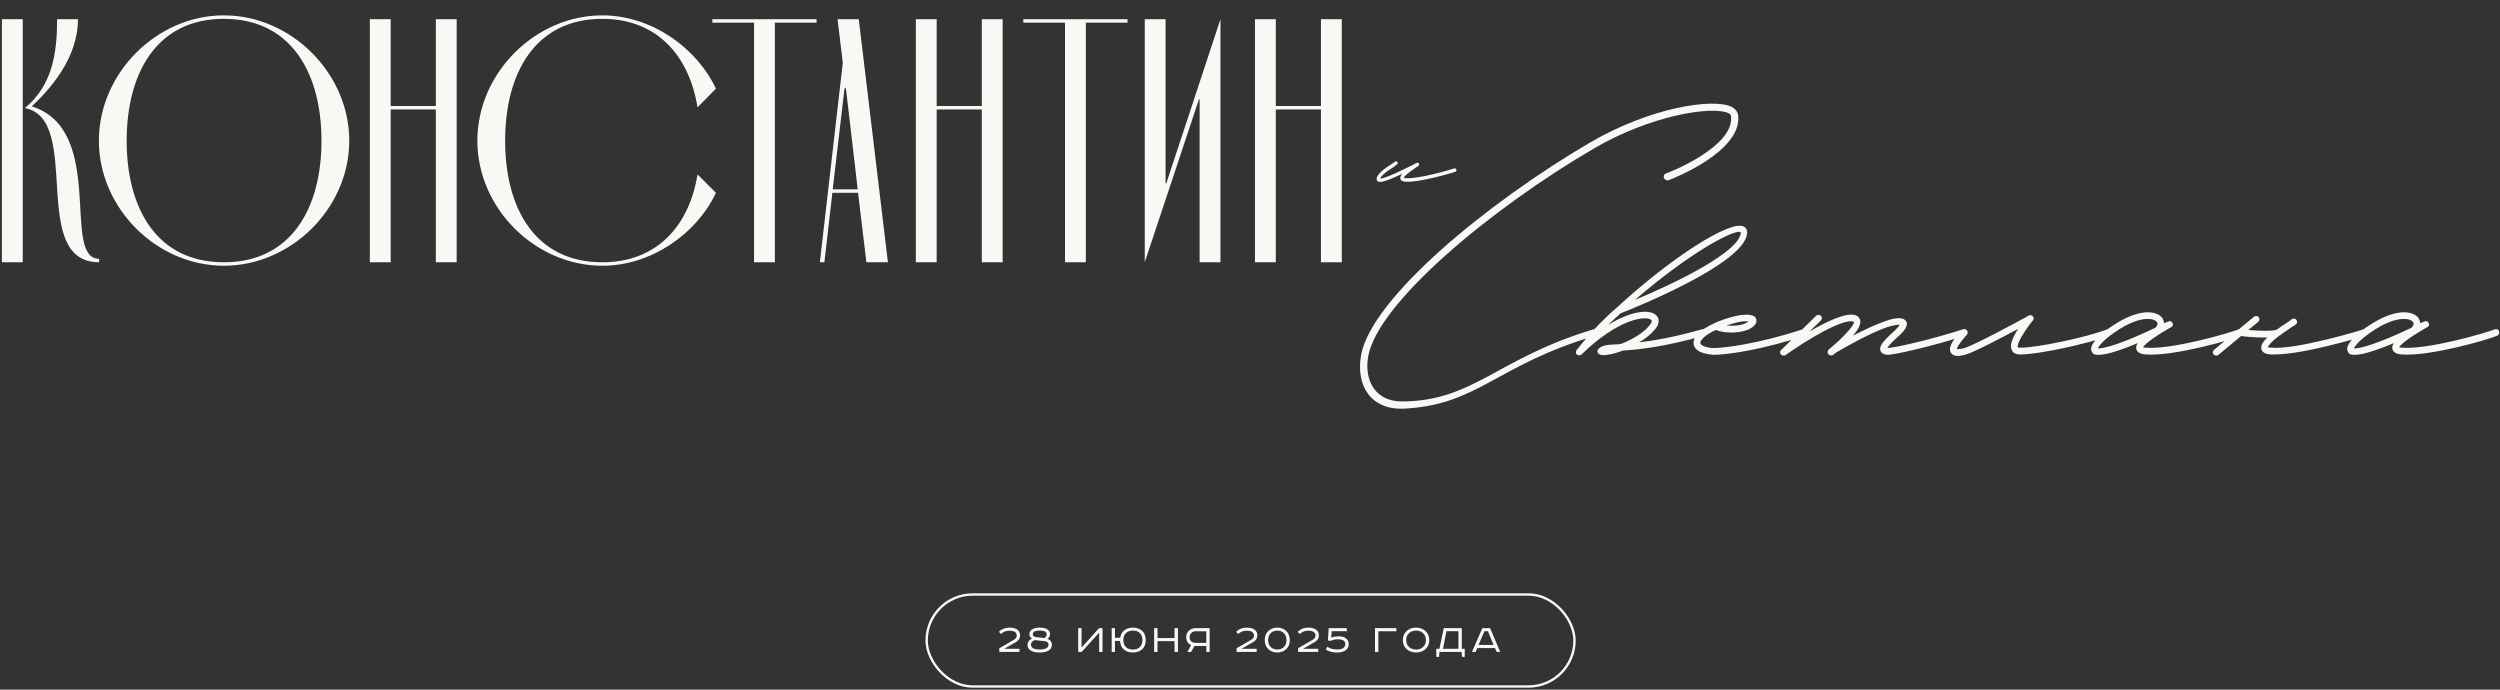 <?xml version="1.0" encoding="UTF-8"?> <svg xmlns="http://www.w3.org/2000/svg" width="986" height="272" viewBox="0 0 986 272" fill="none"><rect x="0" y="0" width="986" height="272" fill="#333333" stroke="none"/><path d="M8.966 7.566V103.439H0.749V7.566H8.966ZM9.788 42.628C20.608 33.726 22.525 21.125 22.525 7.566H30.743C30.743 23.317 19.238 35.643 12.527 41.943C42.111 51.257 24.032 102.069 39.098 102.069V103.439C11.021 103.439 32.797 46.874 9.788 42.628ZM39.001 55.502C39.001 28.932 61.737 6.06 88.307 6.06C114.878 6.06 137.75 28.932 137.75 55.502C137.75 82.073 114.878 104.808 88.307 104.808C61.737 104.808 39.001 82.073 39.001 55.502ZM49.958 55.502C49.958 82.073 61.737 103.439 88.307 103.439C114.878 103.439 126.793 82.073 126.793 55.502C126.793 28.932 114.878 7.429 88.307 7.429C61.737 7.429 49.958 28.932 49.958 55.502ZM154.086 41.806H171.891V7.566H180.108V103.439H171.891V43.176H154.086V103.439H145.868V7.566H154.086V41.806ZM275.1 68.788L282.359 76.047C274.689 92.345 256.747 104.808 237.573 104.808C211.003 104.808 188.267 82.073 188.267 55.502C188.267 28.932 211.003 6.06 237.573 6.06C256.747 6.06 274.689 18.66 282.359 34.958L275.1 42.354C271.95 22.495 259.487 7.429 237.573 7.429C211.003 7.429 199.224 28.932 199.224 55.502C199.224 82.073 211.003 103.439 237.573 103.439C259.487 103.439 271.95 88.51 275.1 68.788ZM297.392 8.936H280.956V7.566H322.045V8.936H305.609V103.439H297.392V8.936ZM341.708 103.439L338.421 76.047H328.286L325.136 103.439H323.355L332.395 24.823L330.34 7.566H338.695L350.2 103.439H341.708ZM328.423 74.677H338.284L333.627 34.821H333.08L328.423 74.677ZM369.424 41.806H387.229V7.566H395.447V103.439H387.229V43.176H369.424V103.439H361.207V7.566H369.424V41.806ZM420.041 8.936H403.606V7.566H444.694V8.936H428.259V103.439H420.041V8.936ZM459.706 7.566V72.349H459.98L481.346 7.566V103.439H473.128V39.204H472.854L451.489 103.439V7.566H459.706ZM503.175 41.806H520.98V7.566H529.198V103.439H520.98V43.176H503.175V103.439H494.958V7.566H503.175V41.806Z" fill="#FAF8F5"></path><path d="M554.046 161.156C540.692 161.898 534.608 152.105 536.834 139.937C541.137 117.382 586.543 79.99 627.052 56.248C650.942 42.3 675.722 38.59 682.993 42.151C684.773 43.19 685.367 44.377 685.515 45.267C687.444 59.809 659.251 70.641 658.064 71.087C657.322 71.235 656.58 70.938 656.284 70.196C655.987 69.454 656.284 68.712 657.025 68.415C657.322 68.415 684.328 58.029 682.696 45.713C682.696 45.267 682.251 44.971 681.806 44.674C675.277 41.558 650.793 45.564 628.536 58.622C587.878 82.364 543.511 119.46 539.653 140.382C537.873 150.176 542.472 158.485 553.305 158.337C581.201 158.04 590.401 141.421 628.09 129.995C629.278 129.698 630.168 129.847 630.168 130.44C630.168 131.627 630.019 132.221 629.278 132.369C589.807 144.092 583.278 159.524 554.046 161.156ZM687.741 89.338C688.631 89.783 689.225 90.822 689.077 92.009C688.186 103.879 645.155 121.24 639.071 123.615L638.181 124.505C637.142 125.395 635.806 126.582 634.174 128.215C643.226 122.576 650.2 121.982 652.871 124.06C654.355 125.098 654.503 126.879 653.613 128.66C652.129 131.034 649.458 133.26 646.49 135.04C652.426 134.298 660.438 132.963 671.419 129.847C672.161 129.698 672.903 129.995 673.051 130.737C673.199 131.479 672.903 132.221 672.161 132.369C655.838 136.969 646.045 137.86 639.961 138.305C637.587 139.195 635.51 139.789 633.877 139.937L632.542 140.085C631.652 140.085 630.91 139.937 630.465 139.492C630.168 139.195 630.019 138.898 630.019 138.453C630.019 138.156 630.168 137.86 630.465 137.563C631.948 136.079 634.174 135.931 638.181 135.782L639.368 135.634C643.968 133.853 649.309 130.737 651.238 127.324C651.684 126.434 651.387 126.286 651.238 126.137C649.013 124.357 638.032 125.84 623.787 139.789C623.194 140.234 622.452 140.234 621.858 139.789C621.71 139.64 621.562 139.343 621.562 139.195V138.898C621.562 138.453 621.71 138.156 621.858 138.008C628.832 129.253 633.729 124.802 636.4 122.428L637.439 121.537C658.954 101.654 682.399 86.667 687.741 89.338ZM686.554 91.86V91.564L685.961 91.415C682.103 91.415 665.632 100.318 644.858 118.273C660.587 111.744 685.961 99.428 686.554 91.86ZM675.876 139.937C671.87 139.64 669.05 138.602 668.16 136.524C667.863 135.634 667.567 134.15 669.199 132.221C670.534 130.44 673.205 128.808 676.173 127.473L676.47 127.324C680.476 125.544 684.928 124.357 687.153 124.208C688.34 124.06 692.05 123.763 692.644 125.84C692.94 126.731 692.792 128.215 690.121 129.698C686.708 131.479 680.328 131.627 676.766 130.144C674.392 131.182 672.315 132.518 671.276 133.853C670.831 134.298 670.386 135.04 670.683 135.485C670.979 136.376 673.057 137.118 675.283 137.266C678.992 137.414 693.089 135.782 711.043 129.847C711.785 129.698 712.527 129.995 712.676 130.737C712.972 131.479 712.527 132.221 711.934 132.369C694.424 138.156 680.773 139.937 675.876 139.937ZM680.921 128.363C683.741 128.66 687.005 128.363 688.786 127.324L689.676 126.731H687.45C686.115 126.879 683.592 127.473 680.921 128.363ZM775.98 130.737C776.277 131.479 775.832 132.221 775.09 132.369C760.251 137.118 747.787 139.64 745.858 139.789L744.671 139.937C743.632 139.937 742.148 139.64 741.703 138.453C740.961 136.821 742.297 134.892 746.897 130.737C748.381 129.402 748.974 128.511 749.271 128.066C748.529 128.066 746.897 128.215 744.077 129.105C737.252 131.479 726.865 137.414 723.897 139.195C723.6 139.492 723.304 139.789 723.007 139.937C722.413 140.382 721.523 140.234 721.078 139.64C720.633 139.195 720.781 138.305 721.226 137.86C726.716 133.408 731.465 128.215 731.168 127.027L731.02 126.879C727.013 125.395 712.472 134.15 704.162 140.085C704.014 140.234 703.717 140.234 703.42 140.234C702.975 140.234 702.678 140.085 702.381 139.789C701.936 139.343 701.936 138.453 702.53 138.008L716.33 124.505C716.775 124.06 717.665 124.06 718.11 124.505C718.704 125.098 718.704 125.84 718.11 126.434L713.659 130.737C720.336 126.879 728.2 123.021 731.91 124.357C732.949 124.802 733.542 125.544 733.691 126.434C733.987 128.066 732.652 130.144 730.871 132.369C734.878 130.292 739.478 128.066 743.336 126.731C746.452 125.544 750.458 124.653 751.793 126.731C752.832 128.511 750.755 130.885 748.677 132.666C745.71 135.337 744.671 136.673 744.374 137.266L745.71 137.118C747.49 136.969 759.955 134.447 774.348 129.847C775.09 129.698 775.832 129.995 775.98 130.737ZM832.924 130.737C833.221 131.331 832.776 132.073 832.182 132.369C822.685 135.782 803.841 139.789 797.015 139.789H796.718C794.641 139.789 793.75 138.898 793.454 138.008C792.563 136.376 793.454 133.556 795.976 129.698C789.299 133.26 778.318 139.047 775.054 139.937C774.164 140.085 773.125 140.382 772.235 140.382C771.048 140.382 770.009 140.085 769.415 139.047C768.377 137.414 769.564 134.743 773.57 130.292C774.015 129.698 774.906 129.698 775.499 130.144C775.944 130.589 776.093 131.479 775.647 132.073C772.383 135.782 771.789 137.266 771.789 137.711C771.938 137.711 772.68 137.711 774.312 137.414C777.873 136.524 793.602 128.066 799.834 124.653C800.131 124.357 800.724 124.208 801.17 124.357C801.466 124.505 801.763 124.653 801.912 124.95C802.208 125.692 802.06 126.286 801.466 126.731C797.312 132.073 795.383 135.931 795.828 136.969C795.828 137.118 796.273 137.118 796.718 137.118H797.015C803.395 137.118 822.092 133.26 831.292 129.847C831.885 129.698 832.627 129.995 832.924 130.737ZM827.848 139.937C827.106 139.937 826.512 139.937 826.067 139.789C825.325 139.492 824.88 138.75 824.732 137.86C824.583 135.485 827.996 131.627 834.525 127.621C844.022 121.686 850.699 122.428 852.925 125.544C853.221 126.137 853.518 126.879 853.518 127.473L855.002 126.879C855.744 126.582 856.337 126.434 856.783 127.324C857.525 128.511 856.337 129.105 855.892 129.253C847.434 134.15 845.654 136.227 845.209 136.969C845.505 136.969 845.802 137.118 846.396 137.118C856.634 138.008 880.376 131.034 883.047 129.847C883.789 129.698 884.531 129.995 884.679 130.737C884.827 131.479 884.531 132.073 883.937 132.369C880.376 134.002 856.931 140.679 846.247 139.789C844.022 139.64 842.834 138.898 842.538 137.563C842.389 136.969 842.538 136.227 843.131 135.337C837.344 137.711 831.26 139.937 827.848 139.937ZM827.402 137.414C829.628 137.563 836.751 135.634 850.105 129.253C850.847 128.511 851.144 127.769 850.699 127.027C849.66 125.544 844.615 124.357 835.86 129.847C829.777 133.705 827.848 136.376 827.402 137.414ZM934.04 130.737C934.188 131.479 933.743 132.221 933.15 132.369C932.111 132.666 908.815 139.789 897.241 139.789H895.46C893.383 139.64 892.196 138.898 891.899 137.711C891.602 136.376 892.344 134.892 894.273 133.111H893.086C889.525 133.111 885.667 132.814 883.886 132.518L874.983 139.937C874.686 140.234 874.389 140.234 874.093 140.234C873.647 140.234 873.351 140.085 873.054 139.789C872.609 139.195 872.609 138.453 873.202 138.008L882.402 130.292C882.551 130.292 882.699 130.144 882.847 129.995L888.931 124.95C889.525 124.505 890.267 124.505 890.86 125.098C891.305 125.692 891.157 126.434 890.563 127.027L886.705 130.144C891.75 130.589 896.795 130.589 897.983 129.995C899.318 128.956 900.95 127.918 902.582 126.879L903.621 126.137C903.77 125.84 904.066 125.692 904.363 125.692C904.957 125.544 905.699 125.84 905.847 126.434C906.292 127.473 905.699 127.918 903.918 128.956C902.137 130.144 900.802 131.182 899.615 131.924C899.615 132.073 899.466 132.221 899.318 132.221H899.17C895.46 135.04 894.57 136.376 894.421 136.969C894.57 136.969 895.015 137.118 895.757 137.118C905.847 138.008 932.111 129.995 932.259 129.847C933.001 129.698 933.743 129.995 934.04 130.737ZM928.848 139.937C928.106 139.937 927.512 139.937 927.067 139.789C926.325 139.492 925.88 138.75 925.732 137.86C925.583 135.485 928.996 131.627 935.525 127.621C945.022 121.686 951.699 122.428 953.925 125.544C954.222 126.137 954.518 126.879 954.518 127.473L956.002 126.879C956.744 126.582 957.338 126.434 957.783 127.324C958.525 128.511 957.338 129.105 956.892 129.253C948.435 134.15 946.654 136.227 946.209 136.969C946.506 136.969 946.802 137.118 947.396 137.118C957.634 138.008 981.376 131.034 984.047 129.847C984.789 129.698 985.531 129.995 985.679 130.737C985.827 131.479 985.531 132.073 984.937 132.369C981.376 134.002 957.931 140.679 947.247 139.789C945.022 139.64 943.835 138.898 943.538 137.563C943.389 136.969 943.538 136.227 944.131 135.337C938.344 137.711 932.261 139.937 928.848 139.937ZM928.403 137.414C930.628 137.563 937.751 135.634 951.105 129.253C951.847 128.511 952.144 127.769 951.699 127.027C950.66 125.544 945.615 124.357 936.861 129.847C930.777 133.705 928.848 136.376 928.403 137.414Z" fill="#FAF8F5"></path><path d="M544.356 71.73C544.122 71.73 543.888 71.73 543.654 71.652C543.264 71.496 542.952 71.106 542.952 70.638C542.796 69.39 544.668 67.362 548.022 65.257C548.568 64.945 548.957 64.633 549.269 64.399L550.205 63.775C550.517 63.541 550.907 63.619 551.141 63.931C551.375 64.243 551.297 64.711 550.907 64.867L550.127 65.49C549.737 65.802 549.347 66.115 548.801 66.426C545.526 68.454 544.512 69.858 544.356 70.404C546.15 70.56 554.105 66.582 558.005 64.633C558.785 64.165 559.253 63.931 559.643 64.555C559.955 65.1 559.565 65.412 558.629 65.959C554.573 68.688 553.715 69.702 553.637 70.17C553.715 70.17 553.949 70.248 554.261 70.248C559.643 70.716 573.447 66.504 573.525 66.426C573.915 66.348 574.305 66.504 574.383 66.894C574.539 67.284 574.305 67.674 573.993 67.752C573.369 67.986 559.799 72.12 554.183 71.652C553.091 71.574 552.467 71.184 552.311 70.56C552.155 69.936 552.389 69.312 553.091 68.532C548.334 70.794 545.76 71.73 544.356 71.73Z" fill="#FAF8F5"></path><rect x="365.47" y="234.47" width="255.517" height="36.288" rx="18.144" stroke="#FAF8F5" stroke-width="0.941"></rect><path d="M402.07 255.895V257.114H394.127V255.675L399.885 252.338C400.631 251.92 401.003 251.35 401.003 250.627C401.003 250.04 400.76 249.583 400.275 249.255C399.801 248.917 399.084 248.747 398.124 248.747C396.848 248.747 395.724 249.176 394.753 250.035L393.957 249.171C395.086 248.075 396.487 247.528 398.158 247.528C399.422 247.528 400.433 247.788 401.19 248.307C401.946 248.826 402.324 249.605 402.324 250.644C402.324 251.751 401.748 252.632 400.597 253.286L396.058 255.895H402.07ZM410.07 247.528C411.47 247.528 412.497 247.771 413.152 248.256C413.807 248.742 414.135 249.351 414.135 250.085C414.135 250.966 413.762 251.587 413.017 251.948C414.247 252.332 414.863 253.14 414.863 254.37C414.863 255.308 414.439 256.042 413.593 256.572C412.757 257.092 411.583 257.351 410.07 257.351C408.545 257.351 407.36 257.092 406.513 256.572C405.677 256.053 405.259 255.302 405.259 254.32C405.259 253.789 405.423 253.298 405.751 252.846C406.089 252.383 406.535 252.056 407.089 251.864C406.366 251.514 406.005 250.927 406.005 250.102C406.005 249.233 406.394 248.589 407.173 248.171C407.952 247.742 408.918 247.528 410.07 247.528ZM412.051 252.88L408.173 252.457C407.664 252.581 407.275 252.807 407.004 253.134C406.744 253.462 406.614 253.834 406.614 254.252C406.614 254.839 406.891 255.308 407.444 255.658C408.009 255.996 408.884 256.166 410.07 256.166C411.21 256.166 412.068 255.996 412.644 255.658C413.231 255.319 413.525 254.862 413.525 254.286C413.525 253.45 413.034 252.982 412.051 252.88ZM408.816 251.305L411.916 251.627C412.514 251.254 412.813 250.791 412.813 250.238C412.813 249.718 412.599 249.334 412.17 249.086C411.741 248.826 411.041 248.696 410.07 248.696C408.24 248.696 407.326 249.171 407.326 250.119C407.326 250.481 407.444 250.752 407.681 250.932C407.919 251.113 408.297 251.237 408.816 251.305ZM425.244 247.748H426.565V255.387L433.476 247.748H434.831V257.114H433.509V249.526L426.616 257.114H425.244V247.748ZM438.45 247.748H439.737V251.559H441.803C441.984 250.26 442.532 249.267 443.446 248.578C444.372 247.878 445.496 247.528 446.817 247.528C448.296 247.528 449.51 247.957 450.458 248.815C451.407 249.662 451.881 250.87 451.881 252.44C451.881 254.009 451.407 255.223 450.458 256.081C449.51 256.928 448.296 257.351 446.817 257.351C445.405 257.351 444.225 256.962 443.277 256.183C442.34 255.392 441.832 254.263 441.753 252.795H439.737V257.114H438.45V247.748ZM444.022 249.73C443.379 250.396 443.057 251.299 443.057 252.44C443.057 253.58 443.379 254.489 444.022 255.167C444.677 255.833 445.609 256.166 446.817 256.166C448.025 256.166 448.951 255.833 449.595 255.167C450.249 254.489 450.577 253.58 450.577 252.44C450.577 251.299 450.249 250.396 449.595 249.73C448.951 249.052 448.025 248.713 446.817 248.713C445.609 248.713 444.677 249.052 444.022 249.73ZM455.195 247.748H456.516V251.644H463.24V247.748H464.579V257.114H463.24V252.863H456.516V257.114H455.195V247.748ZM477.078 247.748V257.114H475.757V254.794H471.082L469.778 257.114H468.305L469.778 254.455C468.491 253.845 467.847 252.807 467.847 251.339C467.847 250.277 468.197 249.413 468.897 248.747C469.609 248.081 470.495 247.748 471.557 247.748H477.078ZM475.757 248.967H471.658C470.913 248.967 470.315 249.188 469.863 249.628C469.411 250.057 469.185 250.627 469.185 251.339C469.185 252.05 469.406 252.598 469.846 252.982C470.298 253.366 470.902 253.557 471.658 253.557H475.757V248.967ZM495.642 255.895V257.114H487.699V255.675L493.457 252.338C494.203 251.92 494.575 251.35 494.575 250.627C494.575 250.04 494.333 249.583 493.847 249.255C493.373 248.917 492.656 248.747 491.696 248.747C490.42 248.747 489.297 249.176 488.325 250.035L487.529 249.171C488.659 248.075 490.059 247.528 491.73 247.528C492.995 247.528 494.005 247.788 494.762 248.307C495.518 248.826 495.896 249.605 495.896 250.644C495.896 251.751 495.321 252.632 494.169 253.286L489.63 255.895H495.642ZM501.152 249.713C500.486 250.379 500.153 251.288 500.153 252.44C500.153 253.591 500.486 254.5 501.152 255.167C501.829 255.833 502.699 256.166 503.76 256.166C504.822 256.166 505.691 255.833 506.369 255.167C507.046 254.5 507.385 253.591 507.385 252.44C507.385 251.288 507.046 250.379 506.369 249.713C505.691 249.047 504.822 248.713 503.76 248.713C502.699 248.713 501.829 249.047 501.152 249.713ZM507.3 248.883C508.237 249.775 508.706 250.96 508.706 252.44C508.706 253.919 508.237 255.11 507.3 256.013C506.363 256.905 505.183 257.351 503.76 257.351C502.349 257.351 501.169 256.905 500.22 256.013C499.283 255.11 498.815 253.919 498.815 252.44C498.815 250.96 499.283 249.775 500.22 248.883C501.169 247.979 502.349 247.528 503.76 247.528C505.183 247.528 506.363 247.979 507.3 248.883ZM519.904 255.895V257.114H511.96V255.675L517.719 252.338C518.464 251.92 518.837 251.35 518.837 250.627C518.837 250.04 518.594 249.583 518.108 249.255C517.634 248.917 516.917 248.747 515.957 248.747C514.681 248.747 513.558 249.176 512.587 250.035L511.791 249.171C512.92 248.075 514.32 247.528 515.991 247.528C517.256 247.528 518.266 247.788 519.023 248.307C519.78 248.826 520.158 249.605 520.158 250.644C520.158 251.751 519.582 252.632 518.43 253.286L513.891 255.895H519.904ZM524.871 252.728L523.736 252.643L524.024 247.748H531.189V248.951H525.21L525.041 251.491C525.865 251.141 526.842 250.966 527.971 250.966C529.202 250.966 530.167 251.243 530.867 251.796C531.578 252.338 531.934 253.089 531.934 254.049C531.934 255.11 531.516 255.929 530.681 256.505C529.845 257.069 528.716 257.351 527.293 257.351C525.566 257.351 524.087 256.951 522.856 256.149L523.482 255.099C524.16 255.494 524.781 255.771 525.346 255.929C525.921 256.075 526.633 256.149 527.48 256.149C528.53 256.149 529.309 255.951 529.817 255.556C530.336 255.161 530.596 254.658 530.596 254.049C530.596 252.773 529.602 252.135 527.615 252.135C526.644 252.135 525.729 252.332 524.871 252.728ZM542.3 247.748H550.718V248.967H543.621V257.114H542.3V247.748ZM554.604 252.44C554.616 253.591 554.982 254.5 555.705 255.167C556.439 255.833 557.371 256.166 558.5 256.166C559.618 256.166 560.544 255.833 561.278 255.167C562.011 254.489 562.378 253.58 562.378 252.44C562.378 251.299 562.011 250.396 561.278 249.73C560.544 249.052 559.618 248.713 558.5 248.713C557.371 248.713 556.439 249.047 555.705 249.713C554.982 250.379 554.616 251.288 554.604 252.44ZM562.226 248.9C563.22 249.803 563.717 250.983 563.717 252.44C563.717 253.896 563.22 255.082 562.226 255.996C561.244 256.9 560.002 257.351 558.5 257.351C556.998 257.351 555.75 256.9 554.757 255.996C553.774 255.082 553.283 253.896 553.283 252.44C553.283 250.983 553.774 249.803 554.757 248.9C555.75 247.985 556.998 247.528 558.5 247.528C560.002 247.528 561.244 247.985 562.226 248.9ZM569.416 247.748H576.53V255.895H577.698V259.062H576.597L576.462 257.114H567.722L567.57 259.062H566.469V255.895H567.705L569.416 247.748ZM570.483 248.934L569.128 255.895H575.208V248.934H570.483ZM585.448 248.951L583.145 254.37H589.073L586.837 248.951H585.448ZM584.635 247.748H587.701L591.681 257.114H590.292L589.632 255.59H582.637L581.976 257.114H580.553L584.635 247.748Z" fill="#FAF8F5"></path></svg> 